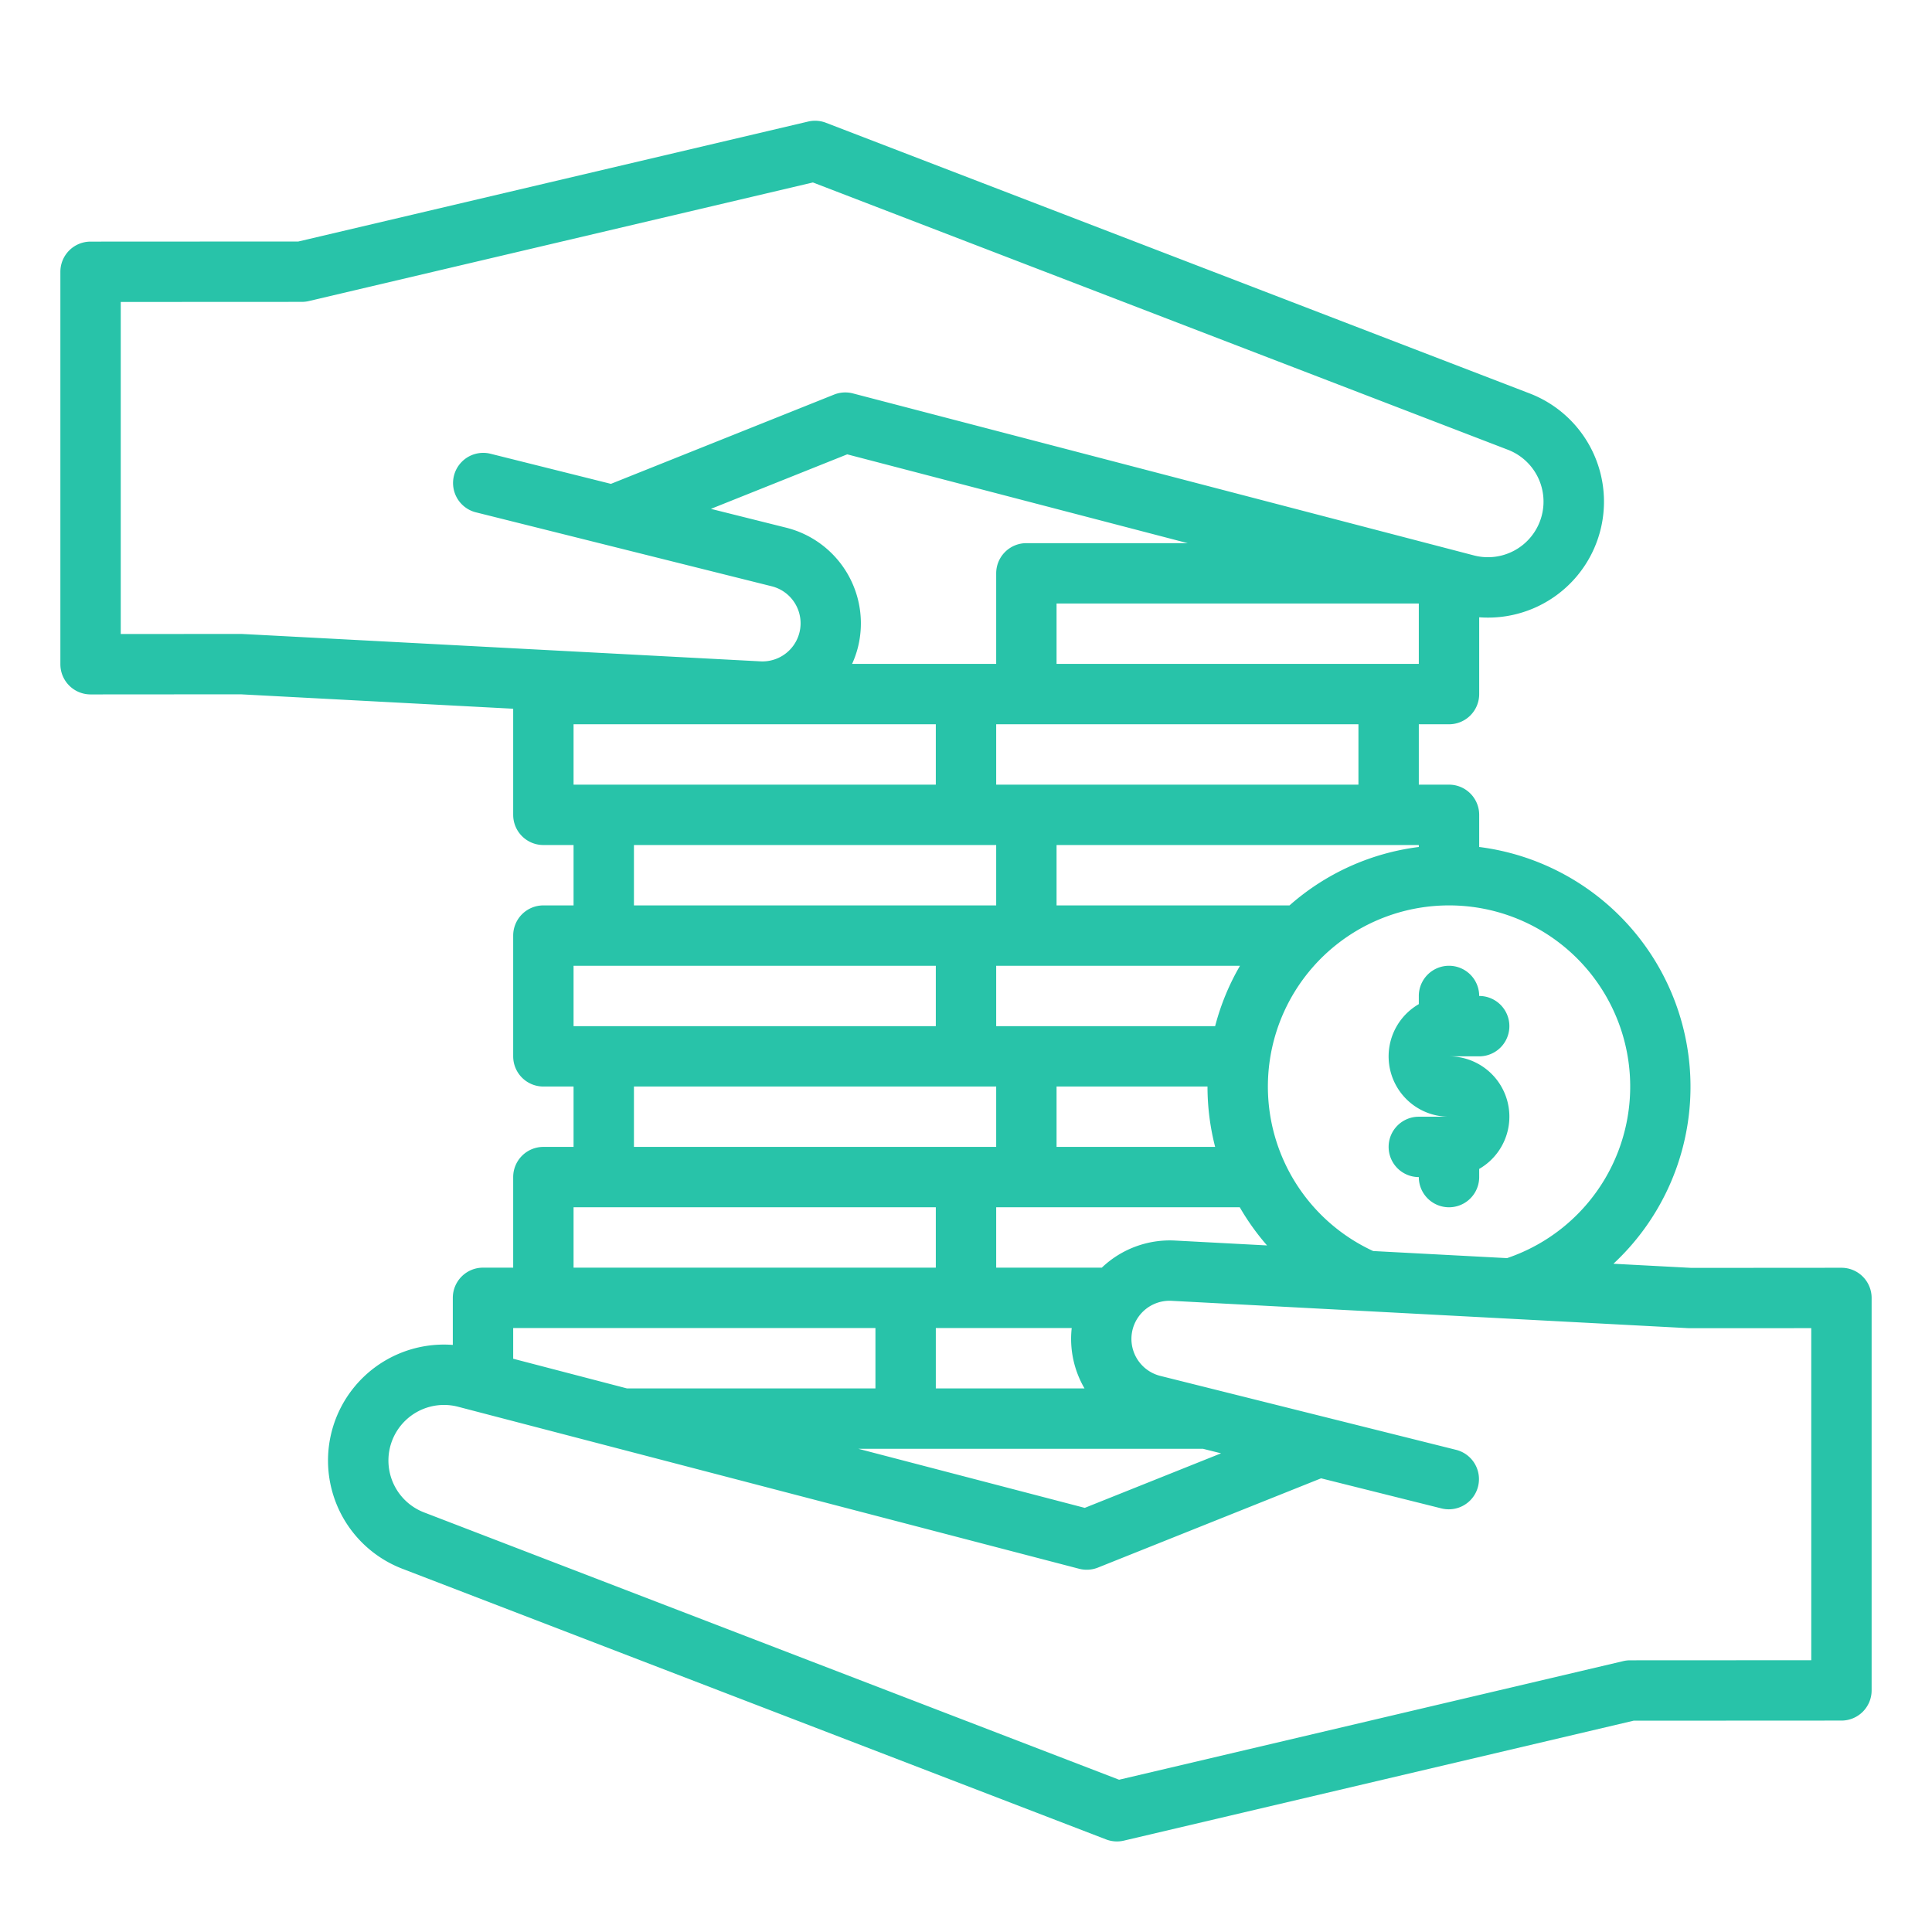 <?xml version="1.0"?>
<svg xmlns="http://www.w3.org/2000/svg" xmlns:xlink="http://www.w3.org/1999/xlink" xmlns:svgjs="http://svgjs.com/svgjs" version="1.1" width="512" height="512" x="0" y="0" viewBox="0 0 512 512" style="enable-background:new 0 0 512 512" xml:space="preserve" class=""><g><path xmlns="http://www.w3.org/2000/svg" d="M368,303.941a8,8,0,0,0,8,8,8,8,0,1,0,16,0v-2.165a15.986,15.986,0,0,0-8-29.835h8a8,8,0,0,0,0-16,8,8,0,0,0-16,0v2.165a15.986,15.986,0,0,0,8,29.835h-8A8,8,0,0,0,368,303.941Z" fill="#28c3a9" data-original="#000000" style="" class=""/><path xmlns="http://www.w3.org/2000/svg" d="M488,335.971h-.006L448.209,336l-20.634-1.092A64.058,64.058,0,0,0,392,224.459v-8.518a8,8,0,0,0-8-8h-8v-16h8a8,8,0,0,0,8-8V163.583a30.728,30.728,0,0,0,13.372-59.319l-186.5-71.731a8,8,0,0,0-4.705-.32L79.069,64,24,64.029a8,8,0,0,0-8,8v104a8,8,0,0,0,8,8h.006L63.791,184,136,187.821v28.12a8,8,0,0,0,8,8h8v16h-8a8,8,0,0,0-8,8v32a8,8,0,0,0,8,8h8v16h-8a8,8,0,0,0-8,8v24h-8a8,8,0,0,0-8,8v12.476a30.728,30.728,0,0,0-13.373,59.319l186.5,71.731a8,8,0,0,0,4.705.32L432.931,456,488,455.971a8,8,0,0,0,8-8v-104a8,8,0,0,0-8-8Zm-104-96.03a48,48,0,0,1,15.384,93.475L363.9,331.538A48.006,48.006,0,0,1,384,239.941Zm-120,32v-16h64.61a63.614,63.614,0,0,0-6.585,16Zm58.025,32H280v-16h40A64.178,64.178,0,0,0,322.025,303.941Zm-58.025-96v-16h96v16Zm0-56v24H225.813a25.874,25.874,0,0,0,1.557-4.436,26.135,26.135,0,0,0-19-31.657L188.4,134.854l36.123-14.449,90.223,23.536H272A8,8,0,0,0,264,151.941Zm-16,40v16H152v-16Zm-80,32h96v16H168Zm96,64v16H168v-16Zm20.016,64a26.032,26.032,0,0,0,3.39,16H248v-16Zm34.764,32,4.816,1.205L287.473,399.6l-60.005-15.654H318.78Zm-54.78-48v-16h64.554a63.9,63.9,0,0,0,7.227,10.11l-24.521-1.3a26.142,26.142,0,0,0-19.267,7.188Zm16-96v-16h96v.518a63.751,63.751,0,0,0-34.264,15.482Zm96-64H280v-16h96ZM64,168l-32,.023v-88L80,80a7.936,7.936,0,0,0,1.829-.213l133.6-31.434,184.2,70.844a14.73,14.73,0,0,1-9,28l-164.6-42.939a8.019,8.019,0,0,0-4.991.313l-59.137,23.655-31.952-7.988a8,8,0,0,0-3.88,15.522l78.434,19.608a10.106,10.106,0,0,1-2.932,19.9S64.143,168,64,168Zm88,87.941h96v16H152Zm0,64h96v16H152Zm-16,32h96v16H166.135L136,360.08Zm344,88.034L432,440a7.936,7.936,0,0,0-1.829.213l-133.6,31.434L112.371,400.8a14.73,14.73,0,0,1,9.006-28l164.6,42.939a8,8,0,0,0,4.991-.313l59.137-23.655,31.952,7.988a8,8,0,0,0,3.88-15.522l-78.434-19.608a10.106,10.106,0,0,1,2.932-19.9l137.139,7.257c.143.008,32.423-.012,32.423-.012Z" fill="#28c3a9" data-original="#000000" style="" class=""/></g></svg>
